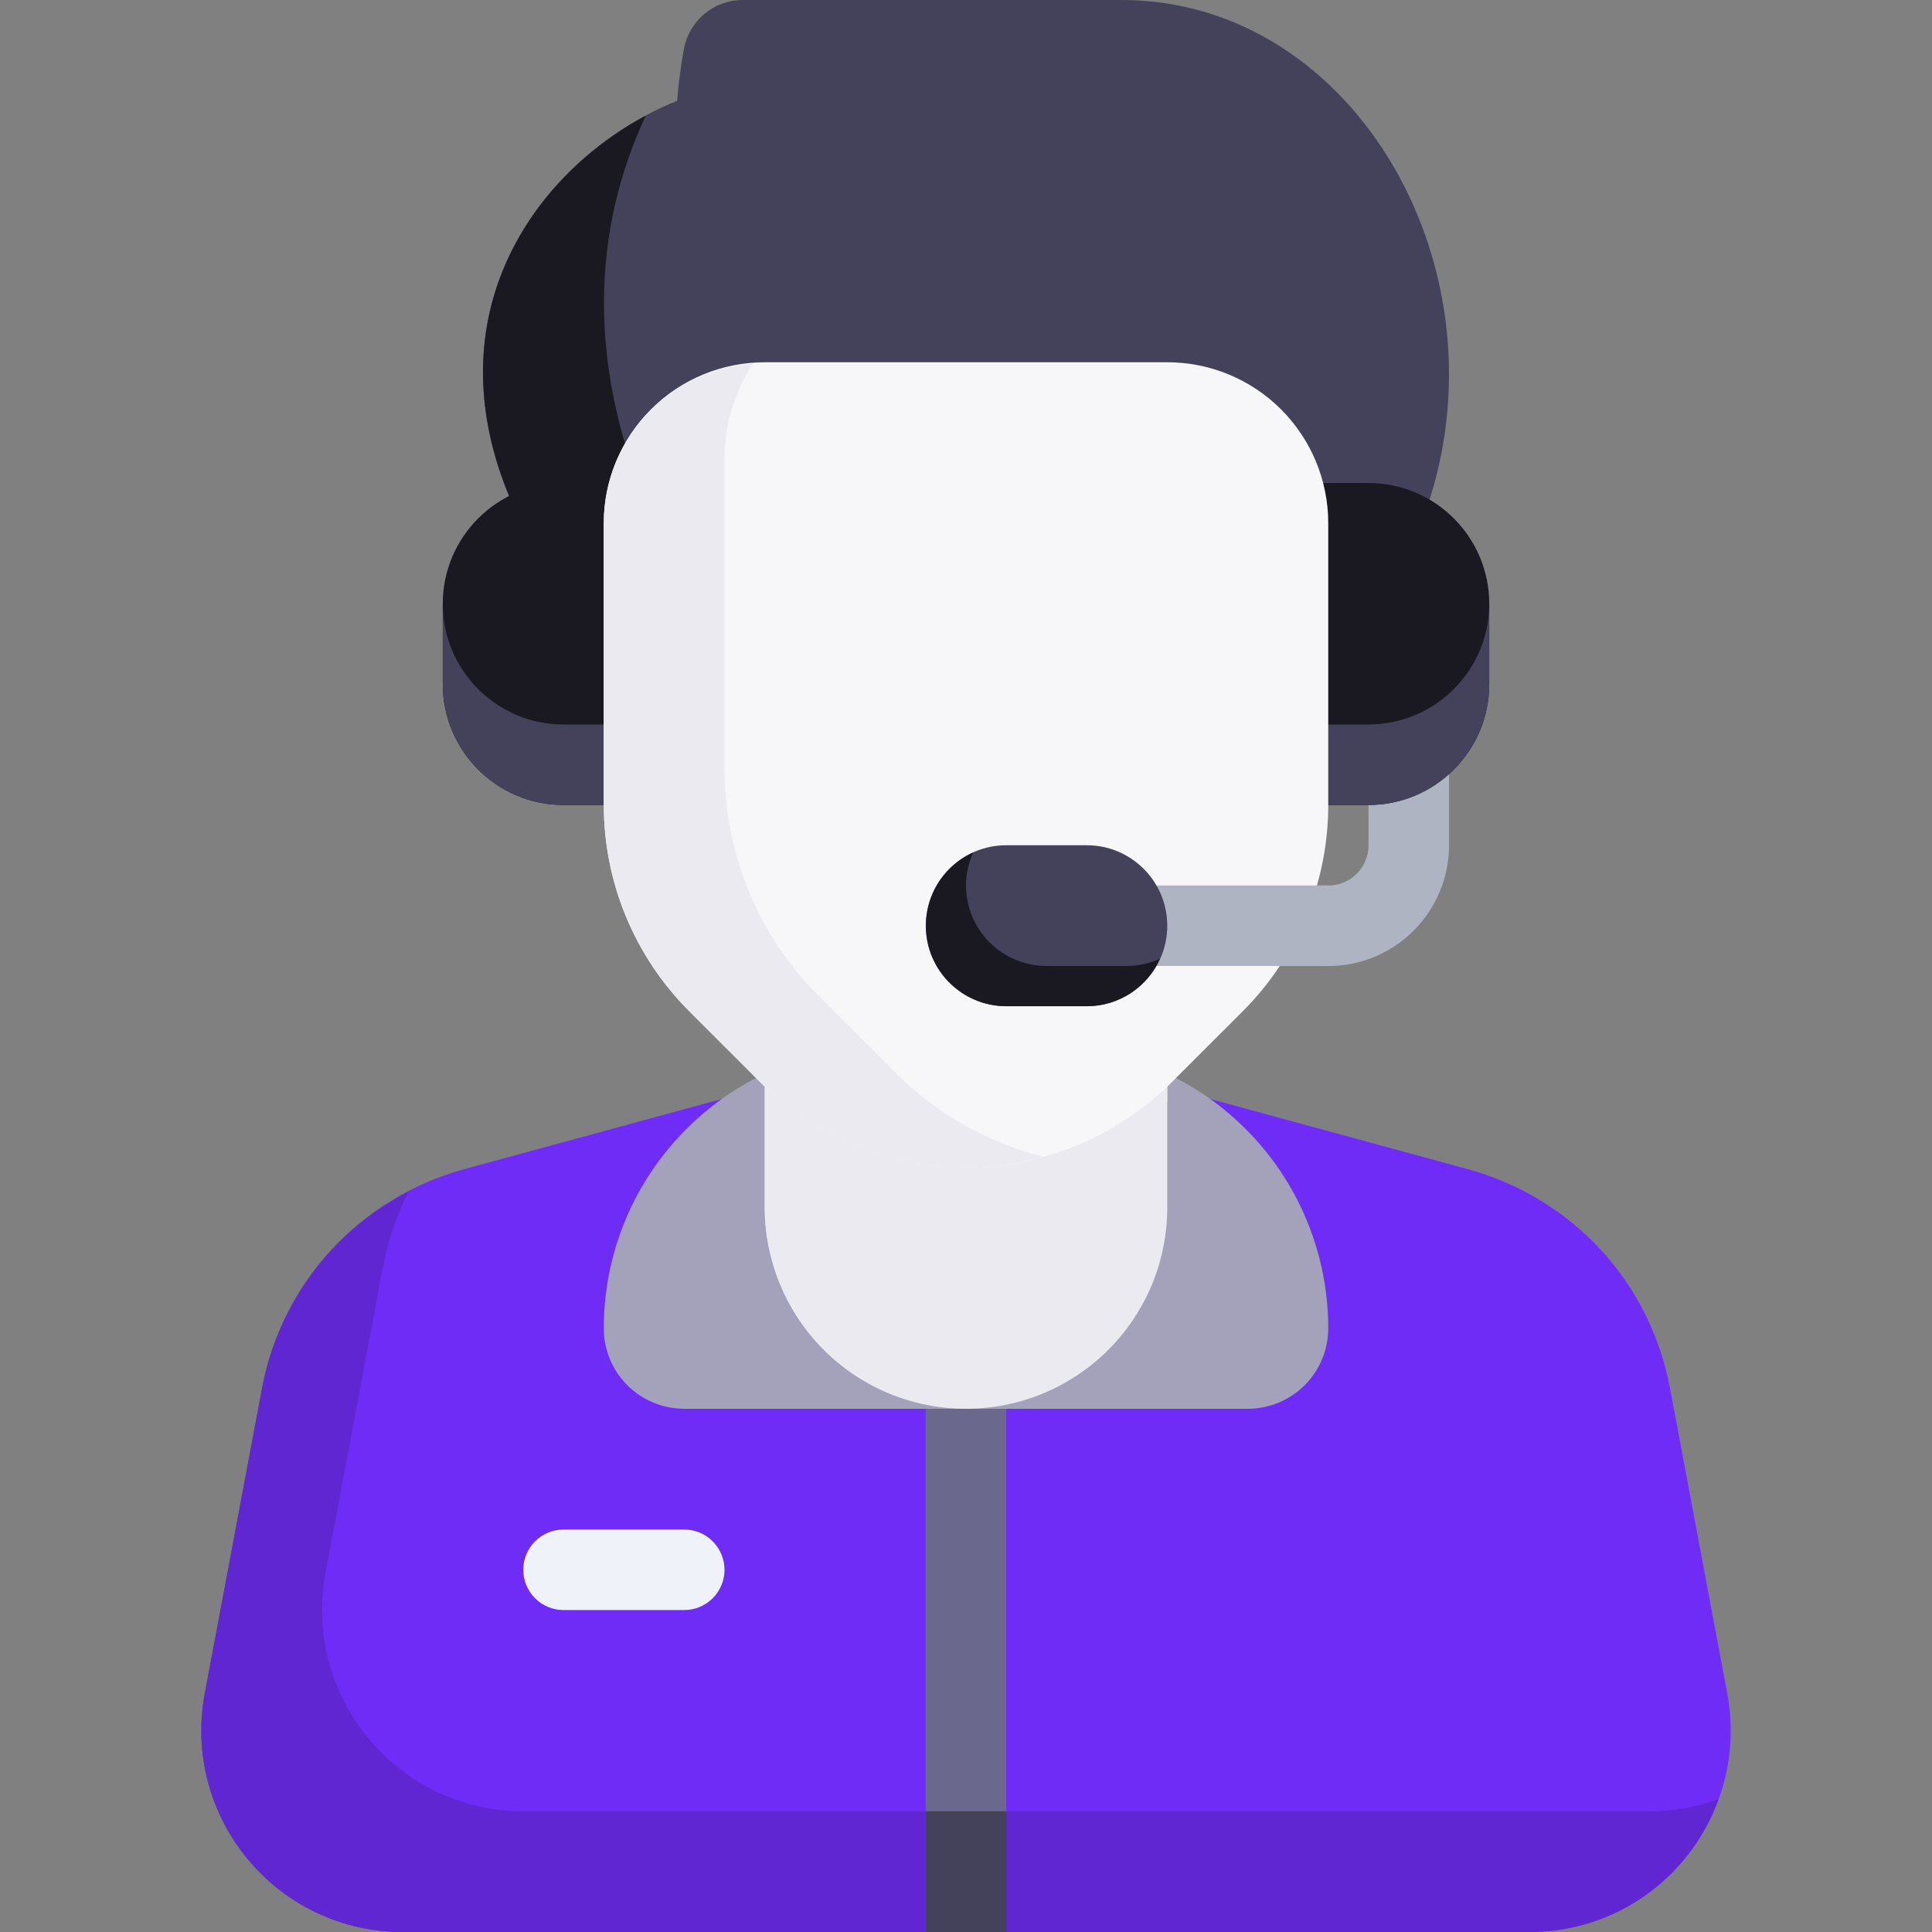 <svg width="64" height="64" viewBox="0 0 64 64" fill="none" xmlns="http://www.w3.org/2000/svg"><rect x="0" y="0" width="64" height="64" fill="#808080" stroke="none"/><g id="Frame" clip-path="url(#clip0_23811_45114)"><g id="Group"><path id="Vector" d="M17.049 16.856C13.984 10.113 18.197 5.027 22.429 3.341V3.352C22.481 2.699 22.567 2.111 22.656 1.616C22.741 1.16 22.984 0.749 23.341 0.454C23.698 0.159 24.147 -0.002 24.611 1.78739e-05H37.153C44.957 1.78739e-05 50.079 9.101 47.18 17.069L45.199 22.519H19.624L17.051 16.857L17.049 16.856Z" fill="#44425A"/><path id="Vector_2" d="M21.705 17.365C19.327 12.135 19.661 7.528 21.392 3.832C17.556 5.881 14.236 10.667 17.049 16.855L19.623 22.516H24.047L21.705 17.365Z" fill="#1A1922"/><path id="Vector_3" d="M50.667 64H13.333C12.355 64.001 11.388 63.785 10.502 63.369C9.617 62.953 8.834 62.346 8.211 61.592C7.583 60.838 7.129 59.955 6.882 59.006C6.635 58.057 6.601 57.065 6.783 56.101L8.677 46.006C9.332 42.476 11.907 39.685 15.393 38.726L24.637 36.208C29.458 34.894 34.543 34.894 39.364 36.208L48.605 38.726H48.608C52.095 39.685 54.669 42.476 55.325 46.009L57.217 56.1C57.399 57.064 57.365 58.056 57.118 59.005C56.872 59.955 56.418 60.838 55.791 61.592C55.167 62.346 54.384 62.953 53.499 63.369C52.613 63.785 51.645 64.001 50.667 64Z" fill="#6F2CF6"/><path id="Vector_4" d="M54.667 60.002H17.333C16.355 60.003 15.388 59.787 14.503 59.371C13.617 58.955 12.834 58.348 12.211 57.594C11.583 56.84 11.129 55.958 10.882 55.008C10.635 54.059 10.601 53.067 10.783 52.103L12.677 42.008C12.84 41.129 13.129 40.278 13.535 39.48C12.28 40.125 11.189 41.048 10.347 42.18C9.505 43.312 8.934 44.621 8.677 46.008L6.783 56.103C6.602 57.067 6.636 58.059 6.883 59.008C7.13 59.957 7.583 60.84 8.211 61.594C8.834 62.348 9.617 62.955 10.503 63.371C11.388 63.787 12.355 64.003 13.333 64.002H50.667C51.645 64.003 52.612 63.787 53.498 63.371C54.383 62.955 55.166 62.348 55.789 61.594C56.289 60.992 56.668 60.316 56.928 59.602C56.212 59.861 55.449 60.002 54.667 60.002Z" fill="#5F26D1"/><path id="Vector_5" d="M30.667 42.668H33.333V64.001H30.667V42.668Z" fill="#6B688D"/><path id="Vector_6" d="M30.667 60H33.333V64H30.667V60Z" fill="#44425A"/><path id="Vector_7" d="M22.667 53.335H18.667C18.313 53.335 17.974 53.194 17.724 52.944C17.474 52.694 17.333 52.355 17.333 52.001C17.333 51.648 17.474 51.309 17.724 51.059C17.974 50.808 18.313 50.668 18.667 50.668H22.667C23.02 50.668 23.359 50.808 23.609 51.059C23.859 51.309 24 51.648 24 52.001C24 52.355 23.859 52.694 23.609 52.944C23.359 53.194 23.02 53.335 22.667 53.335Z" fill="#EFF3F9"/><path id="Vector_8" d="M29.333 34.668H34.667C35.892 34.668 37.106 34.909 38.238 35.378C39.371 35.847 40.4 36.535 41.266 37.402C42.133 38.268 42.821 39.297 43.289 40.43C43.759 41.562 44 42.776 44 44.001C44 44.709 43.719 45.387 43.219 45.887C42.719 46.387 42.041 46.668 41.333 46.668H22.667C21.959 46.668 21.281 46.387 20.781 45.887C20.281 45.387 20 44.709 20 44.001C20 41.526 20.983 39.152 22.734 37.402C24.484 35.651 26.858 34.668 29.333 34.668Z" fill="#A4A2BB"/><path id="Vector_9" d="M25.333 32.055V40.001C25.333 41.77 26.036 43.465 27.286 44.715C28.536 45.966 30.232 46.668 32 46.668C33.768 46.668 35.464 45.966 36.714 44.715C37.964 43.465 38.667 41.77 38.667 40.001V32.055H25.333Z" fill="#EBEAF0"/><path id="Vector_10" d="M25.333 39.999C25.333 40.435 25.381 40.859 25.461 41.271C25.861 41.299 26.26 41.332 26.667 41.332C31.328 41.332 35.552 39.483 38.667 36.488V32.051H25.333V39.999Z" fill="#EBEAF0"/><path id="Vector_11" d="M44.001 32.001H37.333C36.98 32.001 36.641 31.861 36.391 31.611C36.141 31.361 36 31.022 36 30.668C36 30.314 36.141 29.975 36.391 29.725C36.641 29.475 36.98 29.335 37.333 29.335H44.001C44.737 29.335 45.335 28.736 45.335 28.001V24.001C45.335 23.648 45.475 23.308 45.725 23.058C45.975 22.808 46.314 22.668 46.668 22.668C47.022 22.668 47.361 22.808 47.611 23.058C47.861 23.308 48.001 23.648 48.001 24.001V28.001C48.001 30.207 46.207 32.001 44.001 32.001Z" fill="#AFB4C2"/><path id="Vector_12" d="M45.333 26.667H42.667C42.313 26.667 41.974 26.526 41.724 26.276C41.474 26.026 41.333 25.687 41.333 25.333V17.333C41.333 16.98 41.474 16.641 41.724 16.39C41.974 16.14 42.313 16 42.667 16H45.333C47.539 16 49.333 17.795 49.333 20V22.667C49.333 24.872 47.539 26.667 45.333 26.667ZM14.667 22.667V20C14.667 17.795 16.461 16 18.667 16H21.333C21.687 16 22.026 16.14 22.276 16.39C22.526 16.641 22.667 16.98 22.667 17.333V25.333C22.667 25.687 22.526 26.026 22.276 26.276C22.026 26.526 21.687 26.667 21.333 26.667H18.667C16.461 26.667 14.667 24.872 14.667 22.667Z" fill="#1A1922"/><path id="Vector_13" d="M45.333 24H42.667C42.313 24 41.974 23.86 41.724 23.61C41.474 23.359 41.333 23.02 41.333 22.667V25.333C41.333 25.687 41.474 26.026 41.724 26.276C41.974 26.526 42.313 26.667 42.667 26.667H45.333C47.539 26.667 49.333 24.872 49.333 22.667V20C49.333 22.205 47.539 24 45.333 24ZM21.333 24H18.667C16.461 24 14.667 22.205 14.667 20V22.667C14.667 24.872 16.461 26.667 18.667 26.667H21.333C21.687 26.667 22.026 26.526 22.276 26.276C22.526 26.026 22.667 25.687 22.667 25.333V22.667C22.667 23.02 22.526 23.359 22.276 23.61C22.026 23.86 21.687 24 21.333 24Z" fill="#44425A"/><path id="Vector_14" d="M20 26.667V17.333C20 15.919 20.562 14.562 21.562 13.562C22.562 12.562 23.919 12 25.333 12H38.667C40.081 12 41.438 12.562 42.438 13.562C43.438 14.562 44 15.919 44 17.333V26.667C44 27.935 43.75 29.19 43.265 30.362C42.78 31.534 42.069 32.598 41.172 33.495L38.829 35.837C37.933 36.734 36.868 37.445 35.697 37.931C34.525 38.416 33.269 38.666 32.001 38.666C30.733 38.666 29.478 38.416 28.306 37.931C27.134 37.445 26.07 36.734 25.173 35.837L22.831 33.495C21.934 32.598 21.223 31.534 20.738 30.362C20.252 29.19 20.003 27.935 20.003 26.667H20Z" fill="#F7F7F9"/><path id="Vector_15" d="M29.689 35.558L27.112 32.98C25.12 30.988 24.001 28.287 24.001 25.47V15.203C24.001 14.036 24.352 12.956 24.939 12.043C22.181 12.25 20.001 14.527 20.001 17.336V26.67C20.001 29.231 21.019 31.687 22.829 33.498L25.172 35.84C26.069 36.737 27.133 37.448 28.305 37.933C29.476 38.419 30.732 38.668 32 38.668C32.868 38.668 33.72 38.543 34.543 38.318C32.707 37.847 31.032 36.895 29.689 35.558Z" fill="#EBEAF0"/><path id="Vector_16" d="M44.001 31.999H37.333C36.98 31.999 36.641 31.858 36.391 31.608C36.141 31.358 36 31.019 36 30.665C36 30.312 36.141 29.973 36.391 29.723C36.641 29.473 36.98 29.332 37.333 29.332H44.001V31.999Z" fill="#AFB4C2"/><path id="Vector_17" d="M36 28H33.333C31.861 28 30.667 29.194 30.667 30.667C30.667 32.139 31.861 33.333 33.333 33.333H36C37.473 33.333 38.667 32.139 38.667 30.667C38.667 29.194 37.473 28 36 28Z" fill="#44425A"/><path id="Vector_18" d="M37.333 31.998H34.667C33.959 31.998 33.281 31.717 32.781 31.217C32.281 30.717 32 30.039 32 29.332C32 28.941 32.089 28.573 32.24 28.238C31.686 28.489 31.234 28.923 30.96 29.466C30.686 30.01 30.606 30.631 30.733 31.226C30.861 31.821 31.189 32.354 31.662 32.737C32.135 33.12 32.725 33.33 33.333 33.332H36C37.081 33.332 38.009 32.685 38.427 31.758C38.083 31.915 37.711 31.997 37.333 31.998Z" fill="#1A1922"/></g></g><defs><clipPath id="clip0_23811_45114"><rect width="64" height="64" fill="white"/></clipPath></defs></svg>